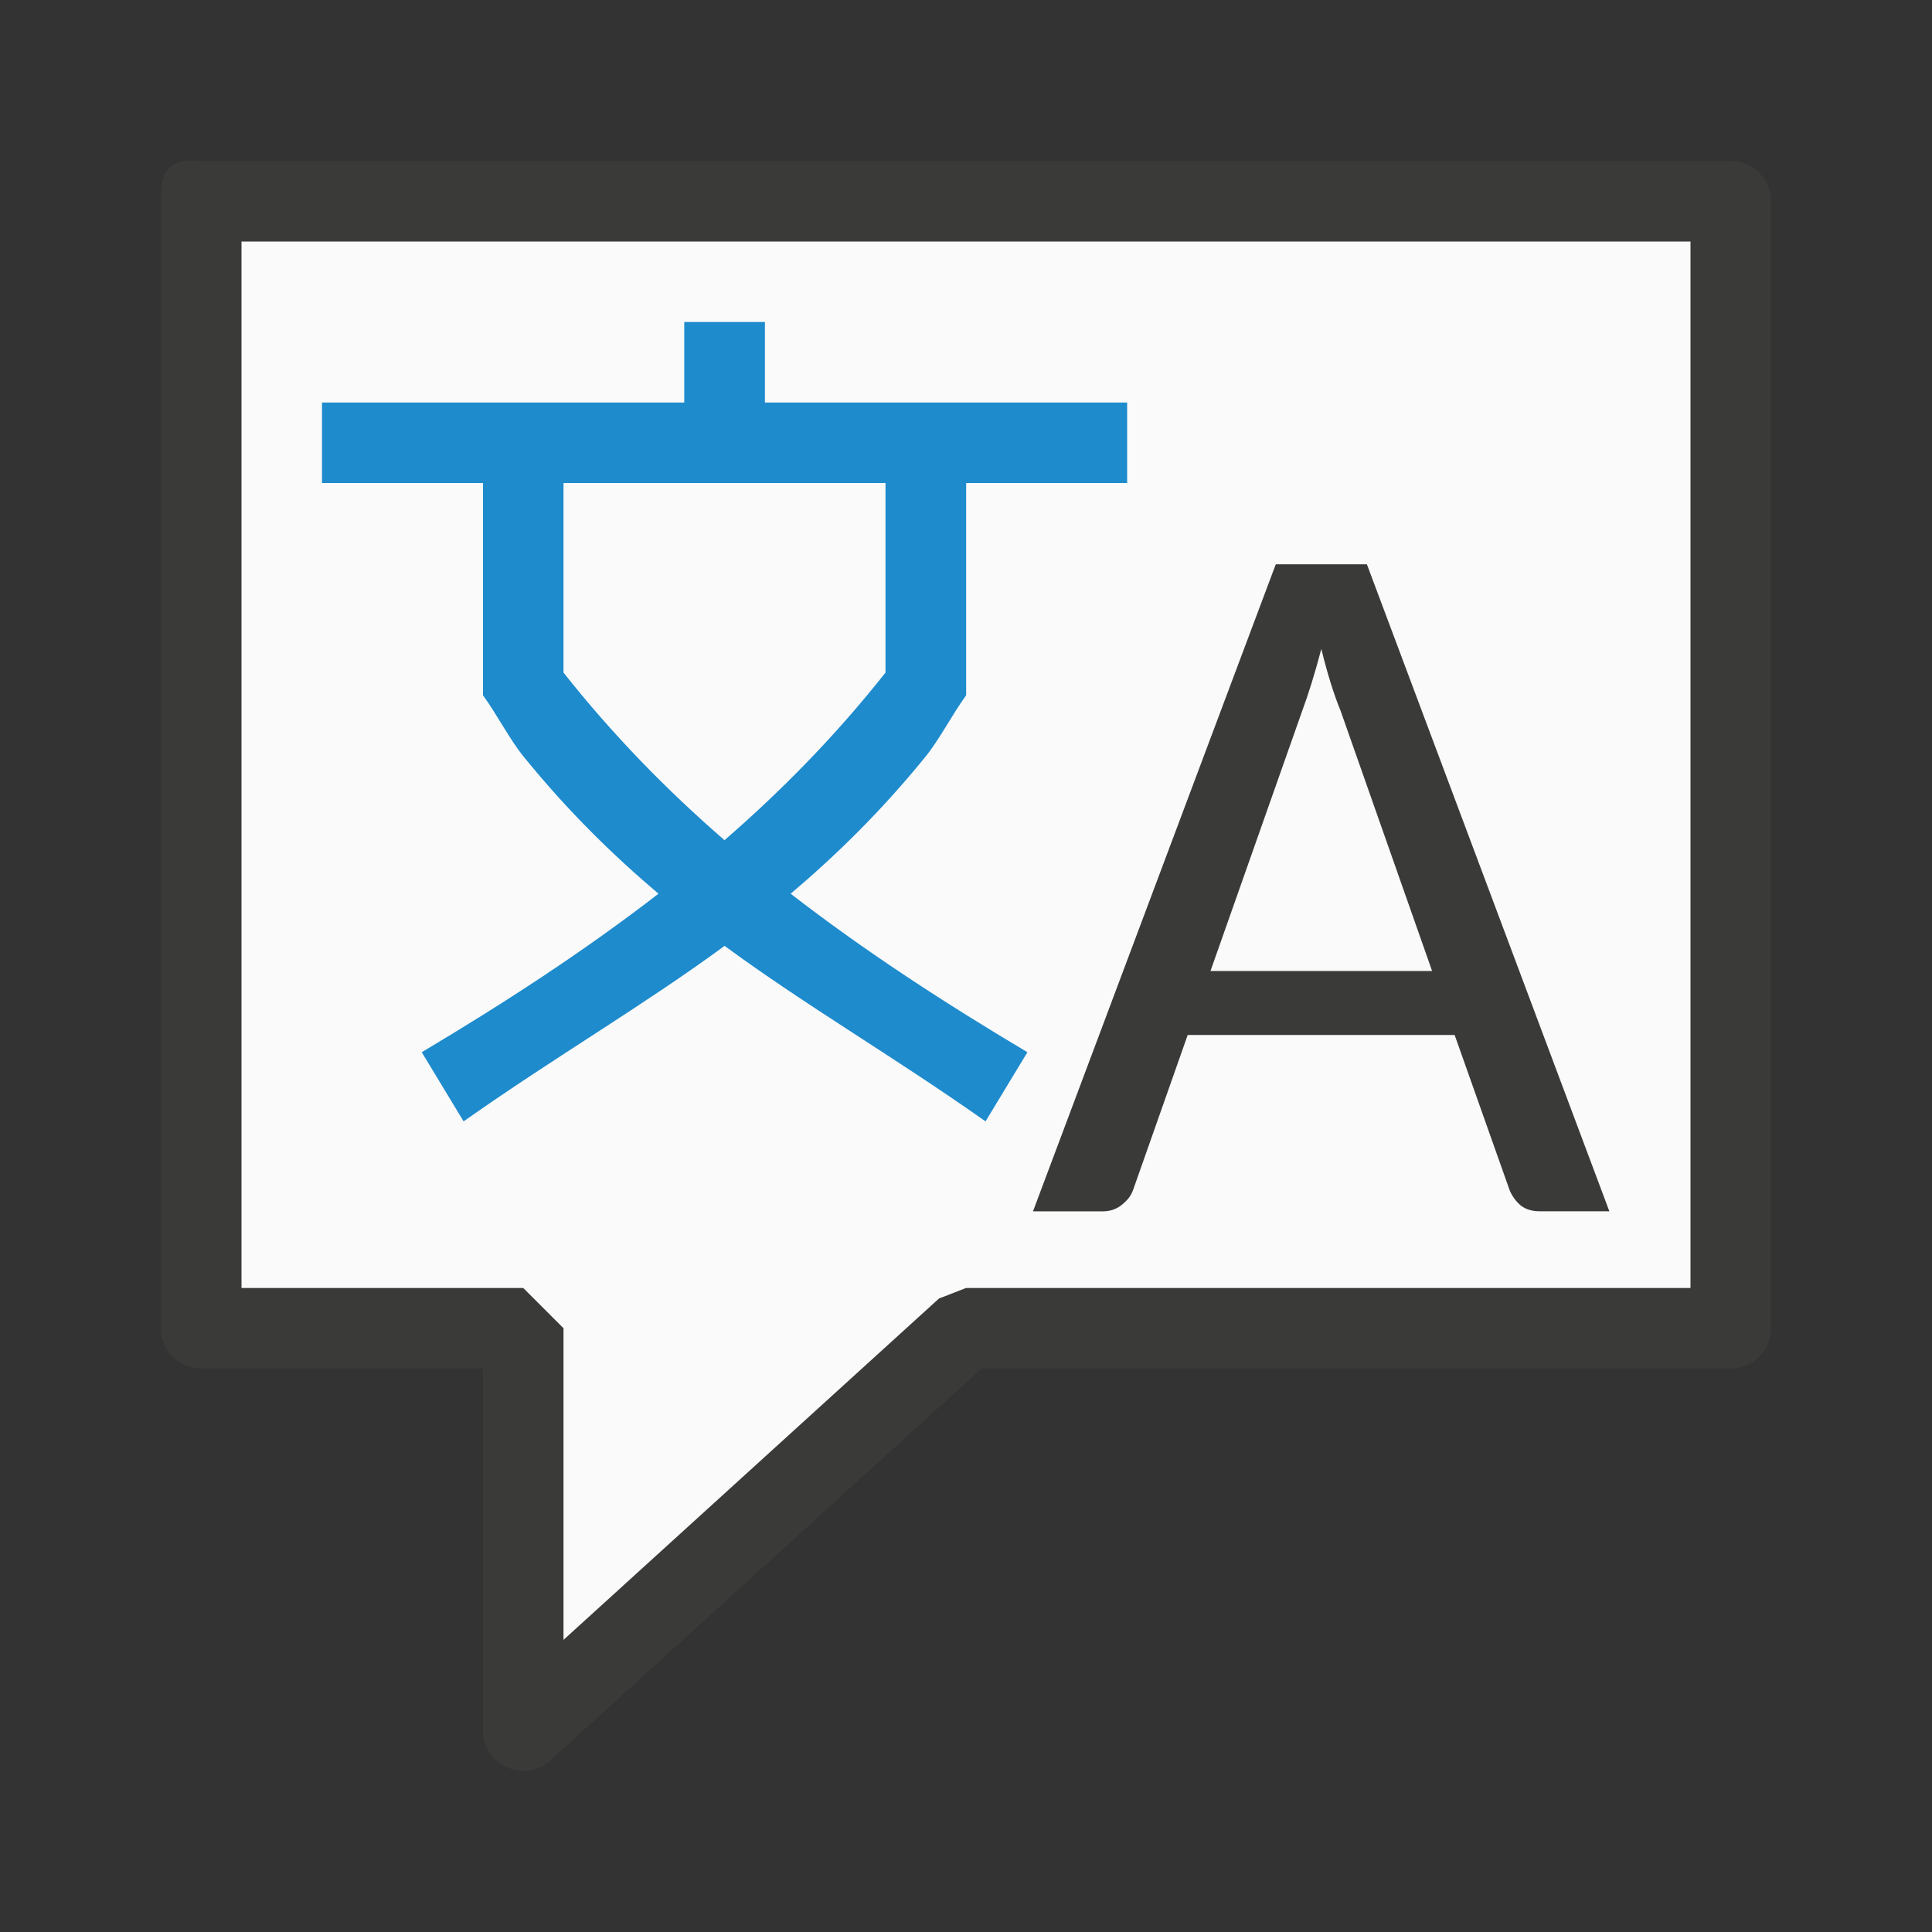 <svg viewBox="0 0 24 24" xmlns="http://www.w3.org/2000/svg"><rect x="0" y="0" width="24" height="24" fill="#333333" stroke="none"/><path d="m2.5 2c-.444-.05-.487.193-.5.398v7.102c-0 3.5 0 7 0 7 0.0.276.224.5.5.5h3.5v4.5c.001.433.515.66.836.369l5.357-4.869h9.307c.276-0.0.5-.224.5-.5v-14c-0-.276-.224-.5-.5-.5zm.5 1h18v13h-9l-.336.131-4.664 4.24v-3.871l-.5-.5h-3.5z" fill="#3a3a38"/><path d="m3 16h3.5l.5.5v3.871l4.664-4.24.336-.131h9v-13h-18z" fill="#fafafa"/><path d="m19.992 15.047h-.863q-.147 0-.239-.073-.086-.073-.135-.184l-.685-1.933h-3.316l-.679 1.927q-.037.104-.141.184-.098.08-.239.08h-.863l3.016-8.038h1.132zm-4.955-2.985h2.753l-1.138-3.236q-.061-.147-.122-.343-.061-.196-.116-.422-.061.232-.122.428-.061.196-.116.343z" fill="#3a3a38"/><path d="m8.5 4v1h-4.5v1h2v2.5.137c.177.244.33.547.506.764.556.684 1.112 1.225 1.674 1.701-.941.727-1.931 1.367-2.941 1.969l.52.859c1.154-.813 2.216-1.427 3.242-2.18 1.026.753 2.088 1.367 3.242 2.18l.52-.859c-1.011-.602-2-1.241-2.941-1.969.562-.476 1.118-1.017 1.674-1.701.176-.217.329-.52.506-.764v-.137-2.5h2v-1h-4.5v-1zm-1.5 2h4v2.355c-.618.782-1.29 1.466-2 2.082-.71-.616-1.382-1.3-2-2.082z" fill="#1e8bcd"/></svg>